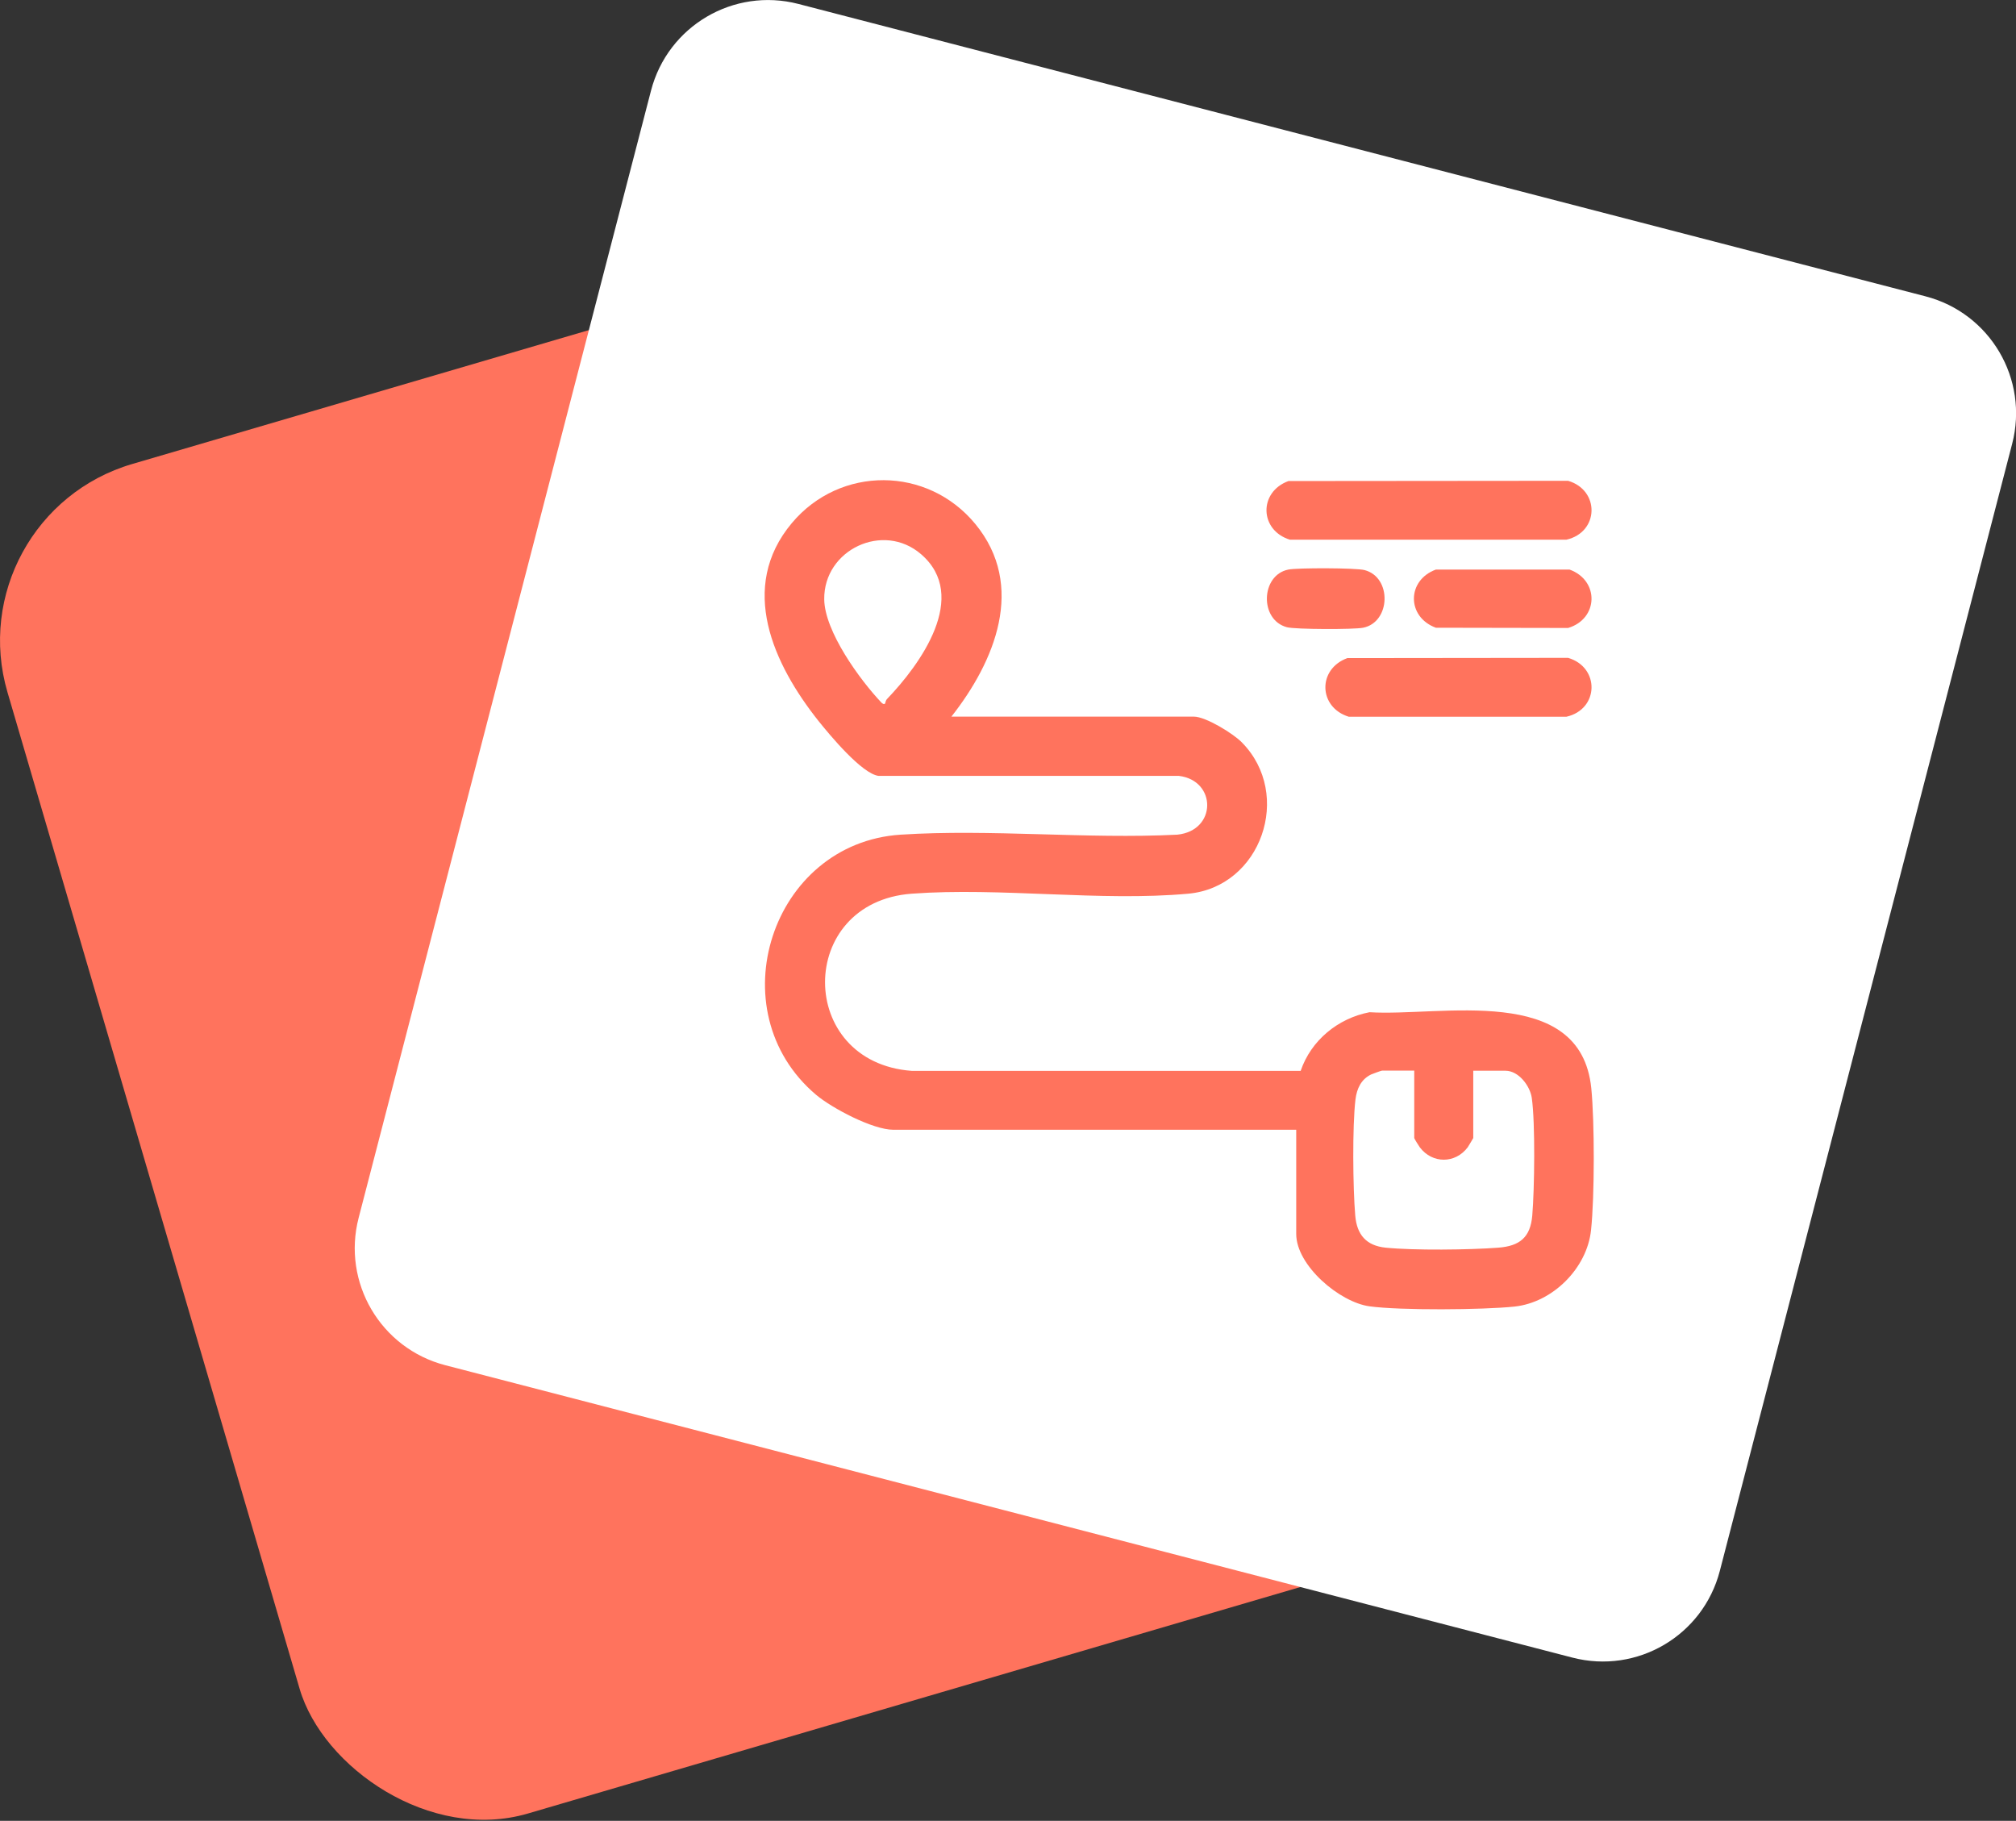 <?xml version="1.0" encoding="UTF-8"?>
<svg id="Layer_2" data-name="Layer 2" xmlns="http://www.w3.org/2000/svg" viewBox="0 0 163.29 147.47">
  <rect x="0" y="0" width="163.29" height="147.47" fill="#333333" stroke="none"/>
  <defs>
    <style>
      .cls-1 {
        fill: #ff735d;
      }

      .cls-2 {
        fill: #fff;
      }
    </style>
  </defs>
  <g id="Layer_1-2" data-name="Layer 1">
    <g>
      <rect class="cls-1" x="10.14" y="23.44" width="113.9" height="113.9" rx="14.9" ry="14.9" transform="translate(-19.91 22.13) rotate(-16.34)"/>
      <path class="cls-2" d="M127.36,134.25l-91.29-23.68c-5.24-1.36-8.38-6.7-7.02-11.94L47.73,26.61l5-19.27c1.36-5.24,6.7-8.38,11.94-7.02l91.29,23.68c5.24,1.36,8.38,6.7,7.02,11.94l-23.68,91.29c-1.36,5.24-6.7,8.38-11.94,7.02Z"/>
      <g>
        <path class="cls-1" d="M104.35,38.96l22.66-.02c2.59.76,2.52,4.17-.14,4.77h-22.39c-2.47-.76-2.55-3.86-.12-4.75Z"/>
        <g>
          <path class="cls-1" d="M109.13,53.3l17.88-.02c2.59.76,2.52,4.17-.14,4.77h-17.62c-2.47-.76-2.55-3.86-.12-4.75Z"/>
          <g>
            <path class="cls-1" d="M116.3,46.13h10.83c2.43.88,2.35,3.99-.12,4.73l-10.71-.02c-2.37-.87-2.37-3.84,0-4.71Z"/>
            <path class="cls-1" d="M104.35,46.13c.73-.15,5.49-.14,6.17.04,2.24.58,2.13,4.22-.11,4.67-.73.15-5.49.14-6.17-.04-2.24-.59-2.13-4.22.11-4.67Z"/>
          </g>
        </g>
      </g>
      <path class="cls-1" d="M77.06,58.04h19.64c.96,0,3.19,1.37,3.89,2.09,4.16,4.22,1.56,11.71-4.34,12.25-7.12.65-15.21-.53-22.4,0-9.37.69-9.36,13.66,0,14.35h31.5c.84-2.47,3.02-4.26,5.58-4.75,5.72.37,17.1-2.4,17.96,6.16.27,2.71.27,8.77-.02,11.48-.32,3.09-3.1,5.87-6.2,6.2-2.56.27-9.25.32-11.74-.02-2.43-.33-5.94-3.31-5.94-5.86v-8.44h-32.63c-1.67,0-4.98-1.75-6.27-2.84-8.02-6.8-3.62-20.38,6.86-21.06,7.28-.47,15.07.37,22.41,0,3.22-.33,3.19-4.39.13-4.76h-24.33c-1.36-.18-3.95-3.31-4.85-4.43-3.66-4.6-6.55-10.83-2.17-16.05,3.91-4.66,10.99-4.62,14.86.08,4.12,5.01,1.58,11.13-1.94,15.6ZM71.69,56.99s.04-.25.15-.37c2.71-2.82,6.7-8.33,2.77-11.73-3.07-2.66-7.9-.37-7.85,3.65.03,2.59,2.87,6.5,4.62,8.35.1.1.21.18.31.09ZM114.55,86.71h-2.61c-.06,0-.76.26-.88.31-.81.39-1.16,1.14-1.27,2.02-.26,2.17-.21,7.17-.02,9.4.13,1.56.89,2.45,2.47,2.61,2.3.23,6.77.18,9.11,0,1.74-.13,2.61-.83,2.76-2.61.18-2.13.25-7.5-.04-9.52-.14-.98-1.07-2.2-2.13-2.2h-2.61v5.45s-.37.64-.45.75c-1.01,1.34-2.87,1.34-3.88,0-.08-.11-.45-.7-.45-.75v-5.45Z"/>
    </g>
  </g>
</svg>